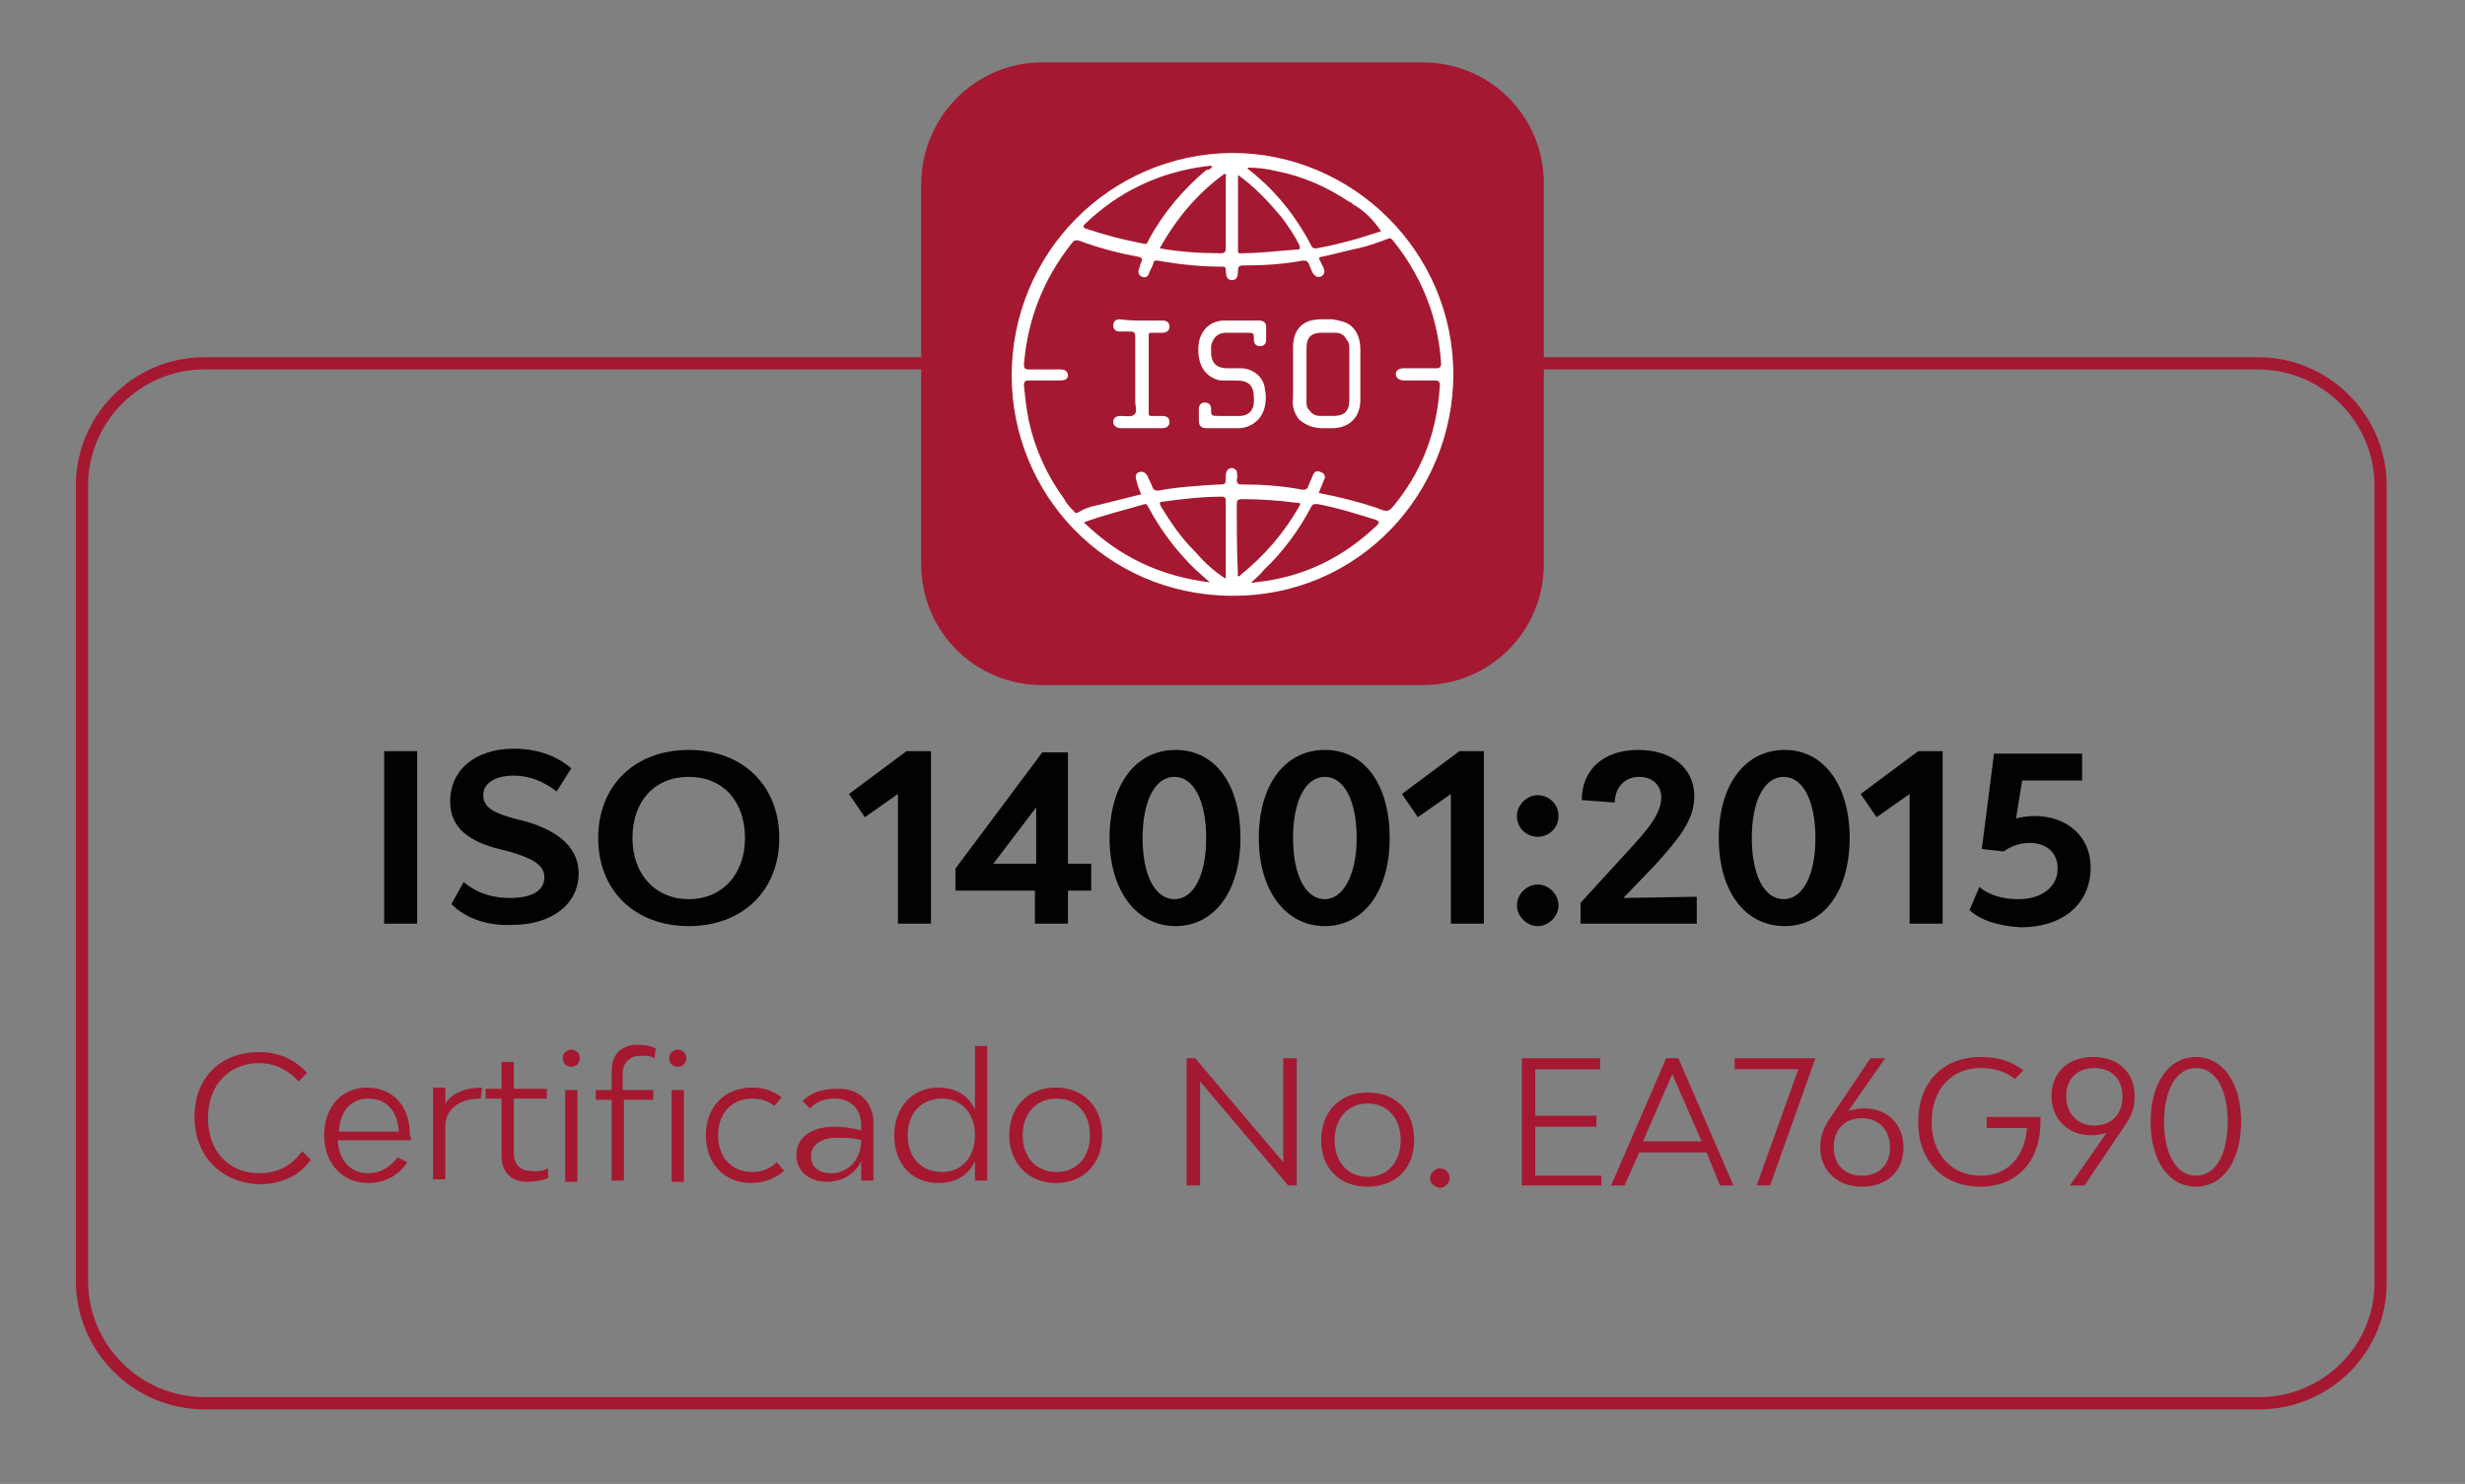 <?xml version="1.0" encoding="UTF-8"?>
<!-- Generator: Adobe Illustrator 27.2.0, SVG Export Plug-In . SVG Version: 6.00 Build 0)  -->
<svg xmlns="http://www.w3.org/2000/svg" xmlns:xlink="http://www.w3.org/1999/xlink" version="1.1" id="Capa_1" x="0px" y="0px" viewBox="0 0 201.5 121.3" style="enable-background:new 0 0 201.5 121.3;" xml:space="preserve">
<rect x="0" y="0" width="201.5" height="121.3" fill="#808080" stroke="none"/>
<style type="text/css">
	.st0{fill:none;stroke:#A41931;stroke-miterlimit:10;}
	.st1{fill:#A41931;}
	.st2{enable-background:new    ;}
	.st3{fill:#A41930;}
	.st4{fill:#020203;}
	.st5{fill:#FFFFFF;}
</style>
<g>
	<path class="st0" d="M184.7,114.7h-168c-5.5,0-10-4.5-10-10v-65c0-5.5,4.5-10,10-10h167.9c5.5,0,10,4.5,10,10v65   C194.7,110.2,190.2,114.7,184.7,114.7z"></path>
	<g>
		<path class="st1" d="M97,86.5h0.7l7.2,8.5v-8.5h1.1v10.4h-0.7l-7.2-8.5v8.5H97V86.5z"></path>
		<path class="st1" d="M108,93.2c0-2.3,1.5-3.9,3.8-3.9s3.8,1.5,3.8,3.9c0,2.3-1.5,3.8-3.8,3.8S108,95.5,108,93.2z M114.5,93.2    c0-1.8-1.1-3-2.7-3s-2.7,1.2-2.7,3s1.1,3,2.7,3S114.5,95,114.5,93.2z"></path>
		<path class="st1" d="M116.9,96.3c0-0.4,0.4-0.8,0.8-0.8s0.8,0.3,0.8,0.8c0,0.4-0.4,0.8-0.8,0.8C117.2,97,116.9,96.7,116.9,96.3z"></path>
		<path class="st1" d="M130.9,96v0.9h-6.5V86.5h6.4v0.9h-5.3v3.8h5v0.9h-5v4h5.4L130.9,96L130.9,96z"></path>
		<path class="st1" d="M139.5,94.2H134l-1.2,2.7h-1.1l4.5-10.4h1l4.5,10.4h-1.1L139.5,94.2z M139.1,93.3l-2.4-5.5l-2.4,5.5H139.1z"></path>
		<path class="st1" d="M148.4,86.5l-3.7,10.4h-1.1l3.4-9.5h-5.2v-0.9H148.4z"></path>
		<path class="st1" d="M155.6,93.8c0,1.9-1.3,3.2-3.4,3.2c-2,0-3.4-1.3-3.4-3.2c0-1,0.3-1.7,0.8-2.4l3.3-4.9h1.2l-3,4.3    c0.4-0.1,0.8-0.2,1.3-0.2C154.3,90.6,155.6,91.9,155.6,93.8z M154.5,93.8c0-1.4-0.9-2.4-2.3-2.4s-2.3,0.9-2.3,2.4    c0,1.4,0.9,2.3,2.3,2.3S154.5,95.2,154.5,93.8z"></path>
		<path class="st1" d="M166.8,91.7c0,3.2-1.9,5.3-4.9,5.3c-3.1,0-5.1-2.1-5.1-5.3c0-3.2,2-5.3,5.1-5.3c1.4,0,2.5,0.3,3.5,1.1    l-0.7,0.7c-0.7-0.6-1.7-0.9-2.8-0.9c-2.4,0-4,1.8-4,4.4s1.6,4.4,4,4.4c2.2,0,3.6-1.5,3.8-3.9h-3.3v-0.9h4.4    C166.8,91.5,166.8,91.6,166.8,91.7z"></path>
		<path class="st1" d="M174.5,89.6c0,1-0.3,1.7-0.8,2.4l-3.3,4.9h-1.2l3-4.3c-0.4,0.1-0.8,0.2-1.3,0.2c-1.8,0-3.2-1.3-3.2-3.2    c0-1.9,1.3-3.2,3.4-3.2C173.2,86.4,174.5,87.7,174.5,89.6z M171.2,92c1.4,0,2.3-0.9,2.3-2.4c0-1.4-0.9-2.3-2.3-2.3    c-1.4,0-2.3,0.9-2.3,2.3S169.8,92,171.2,92z"></path>
		<path class="st1" d="M175.8,91.7c0-3.2,1.5-5.3,3.7-5.3s3.7,2.1,3.7,5.3c0,3.2-1.5,5.3-3.7,5.3S175.8,94.9,175.8,91.7z     M182.1,91.7c0-2.7-1-4.4-2.6-4.4s-2.6,1.8-2.6,4.4s1,4.4,2.6,4.4S182.1,94.4,182.1,91.7z"></path>
		<g class="st2">
			<path class="st3" d="M15.9,91.3c0-3.2,2.1-5.3,5.3-5.3c1.7,0,3,0.7,3.9,1.7l-0.7,0.7c-0.7-0.8-1.8-1.5-3.2-1.5     c-2.5,0-4.2,1.8-4.2,4.5c0,2.7,1.7,4.5,4.2,4.5c1.6,0,2.7-0.7,3.5-1.8l0.7,0.7c-0.9,1.3-2.4,2-4.2,2     C18.1,96.7,15.9,94.5,15.9,91.3z"></path>
			<path class="st3" d="M33.6,93.2h-6c0.1,1.6,1,2.7,2.5,2.7c1,0,1.8-0.5,2.4-1.3l0.8,0.4c-0.7,1.1-1.9,1.7-3.2,1.7     c-2.1,0-3.6-1.6-3.6-3.9c0-2.3,1.4-3.9,3.5-3.9c2.1,0,3.5,1.5,3.5,3.8C33.6,92.9,33.6,93.1,33.6,93.2z M27.7,92.5h4.9     c-0.1-1.7-1-2.7-2.5-2.7C28.7,89.8,27.8,90.8,27.7,92.5z"></path>
			<path class="st3" d="M39.4,88.9l-0.1,0.9c-1.8,0-2.9,0.9-2.9,2.3v4.3h-1v-7.5h1l0,1.3C36.9,89.4,38,88.9,39.4,88.9z"></path>
			<path class="st3" d="M44.8,95.5v0.8c-0.5,0.2-1.1,0.3-1.8,0.3c-1.2,0-2-0.8-2-2.1v-4.7h-1.3v-0.8H41v-2.2h1v2.2h2.7v0.8H42v4.5     c0,0.8,0.5,1.4,1.3,1.4C43.9,95.8,44.4,95.7,44.8,95.5z"></path>
			<path class="st3" d="M46,86.5c0-0.4,0.3-0.7,0.7-0.7c0.4,0,0.7,0.3,0.7,0.7c0,0.4-0.3,0.7-0.7,0.7C46.3,87.2,46,86.9,46,86.5z      M46.2,89.1h1v7.5h-1V89.1z"></path>
			<path class="st3" d="M52.1,85.4c0.6,0,1.1,0.1,1.5,0.3l-0.1,0.8c-0.3-0.2-0.7-0.2-1.2-0.2c-0.8,0-1.4,0.6-1.4,1.4v1.4h2.5v0.8H51     v6.6h-1v-6.6h-1.3v-0.8H50v-1.6C50,86.2,50.8,85.4,52.1,85.4z M54.7,86.5c0-0.4,0.3-0.7,0.7-0.7c0.4,0,0.7,0.3,0.7,0.7     c0,0.4-0.3,0.7-0.7,0.7C55,87.2,54.7,86.9,54.7,86.5z M54.9,89.1h1v7.5h-1V89.1z"></path>
			<path class="st3" d="M57.7,92.8c0-2.3,1.5-3.9,3.8-3.9c1,0,1.7,0.3,2.4,0.8l-0.6,0.7c-0.5-0.4-1.1-0.6-1.8-0.6     c-1.7,0-2.8,1.2-2.8,3c0,1.8,1.1,3,2.8,3c0.8,0,1.5-0.3,2-0.8l0.6,0.7c-0.7,0.6-1.6,1-2.7,1C59.2,96.7,57.7,95.1,57.7,92.8z"></path>
			<path class="st3" d="M71.4,91.8v4.7h-1l0-1.6c-0.5,1.1-1.6,1.7-2.8,1.7c-1.5,0-2.5-0.9-2.5-2.2c0-1.4,1.2-2.3,3.1-2.3     c0.7,0,1.5,0.1,2.2,0.3V92c0-1.4-0.9-2.2-2.2-2.2c-0.9,0-1.5,0.3-2,0.8L65.6,90c0.7-0.7,1.6-1,2.8-1     C70.2,88.9,71.4,90.1,71.4,91.8z M70.4,93.2c-0.7-0.2-1.4-0.2-2-0.2c-1.3,0-2.1,0.6-2.1,1.5c0,0.9,0.6,1.4,1.7,1.4     C69.1,95.9,70.4,95,70.4,93.2z"></path>
			<path class="st3" d="M80.7,85.5v11h-1l0-1.6c-0.5,1.1-1.5,1.8-3,1.8c-2.1,0-3.6-1.5-3.6-3.9c0-2.3,1.5-3.9,3.6-3.9     c1.5,0,2.5,0.7,3,1.8v-5.2H80.7z M79.7,92.8c0-1.8-1.1-3-2.7-3c-1.7,0-2.8,1.2-2.8,3c0,1.8,1.1,3,2.8,3     C78.6,95.8,79.7,94.6,79.7,92.8z"></path>
			<path class="st3" d="M82.5,92.8c0-2.3,1.5-3.9,3.8-3.9c2.3,0,3.8,1.6,3.8,3.9c0,2.3-1.5,3.9-3.8,3.9     C84.1,96.7,82.5,95.1,82.5,92.8z M89.1,92.8c0-1.8-1.1-3-2.7-3c-1.7,0-2.8,1.2-2.8,3c0,1.8,1.1,3,2.8,3     C88,95.8,89.1,94.6,89.1,92.8z"></path>
		</g>
	</g>
	<g>
		<path class="st4" d="M31.4,61.4h2.7v14.1h-2.7C31.4,75.5,31.4,61.4,31.4,61.4z"></path>
		<path class="st4" d="M36.9,73.9l1-1.8c1.2,1,2.5,1.3,3.8,1.3c1.8,0,2.8-0.6,2.8-1.7s-1.2-1.6-2.9-2.1l-0.8-0.2    c-2.3-0.6-4-1.6-4-3.9c0-2.6,2.1-4.3,5.2-4.3c1.8,0,3.4,0.5,4.7,1.6l-1.2,1.9c-1-0.8-2.2-1.3-3.5-1.3c-1.5,0-2.5,0.6-2.5,1.6    c0,1.1,1.1,1.5,2.5,1.9l0.8,0.2c2.2,0.6,4.5,1.8,4.5,4.3s-2.2,4.2-5.4,4.2C39.9,75.7,38.1,75.1,36.9,73.9z"></path>
		<path class="st4" d="M48.9,68.5c0-4.3,3-7.2,7.4-7.2s7.4,2.9,7.4,7.2s-3,7.2-7.4,7.2S48.9,72.8,48.9,68.5z M60.9,68.5    c0-3-1.8-5-4.6-5s-4.6,2-4.6,5s1.9,5,4.6,5S60.9,71.5,60.9,68.5z"></path>
		<path class="st4" d="M73.4,64.9l-2.7,1.9l-1.3-1.9l4.7-3.5h2v14.1h-2.7V64.9z"></path>
		<path class="st4" d="M84.6,72.8h-6.5V71l7.1-9.5h2.1v9.1h1.9v2.2h-1.9v2.7h-2.7V72.8z M84.7,70.6V66l-3.5,4.6H84.7z"></path>
		<path class="st4" d="M90.7,68.5c0-4.3,2.1-7.2,5.4-7.2s5.3,2.9,5.3,7.2s-2.1,7.2-5.3,7.2S90.7,72.8,90.7,68.5z M98.6,68.5    c0-3-1-5-2.6-5s-2.6,2-2.6,5s1,5,2.6,5S98.6,71.5,98.6,68.5z"></path>
		<path class="st4" d="M102.9,68.5c0-4.3,2.1-7.2,5.4-7.2s5.3,2.9,5.3,7.2s-2.1,7.2-5.3,7.2S102.9,72.8,102.9,68.5z M110.9,68.5    c0-3-1-5-2.6-5s-2.6,2-2.6,5s1,5,2.6,5C109.8,73.5,110.9,71.5,110.9,68.5z"></path>
		<path class="st4" d="M118.6,64.9l-2.7,1.9l-1.3-1.9l4.7-3.5h2v14.1h-2.7V64.9z"></path>
		<path class="st4" d="M124,66.7c0-0.9,0.8-1.7,1.7-1.7c0.9,0,1.7,0.7,1.7,1.7s-0.8,1.7-1.7,1.7C124.8,68.4,124,67.7,124,66.7z     M124,74c0-0.9,0.8-1.7,1.7-1.7c0.9,0,1.7,0.8,1.7,1.7s-0.8,1.7-1.7,1.7S124,74.9,124,74z"></path>
		<path class="st4" d="M129.2,73.8l4.3-4.7c0.7-0.8,2.3-2.4,2.3-3.9c0-1-0.7-1.7-1.8-1.7c-1.2,0-2,0.9-2,2.1l-2.7-0.2    c0-2.5,1.8-4.1,4.6-4.1s4.6,1.5,4.6,3.8c0,2-1.4,3.6-3.2,5.6l-2.6,2.7l6-0.1v2.2h-9.5L129.2,73.8L129.2,73.8z"></path>
		<path class="st4" d="M140.5,68.5c0-4.3,2.1-7.2,5.4-7.2c3.2,0,5.3,2.9,5.3,7.2s-2.1,7.2-5.3,7.2C142.6,75.7,140.5,72.8,140.5,68.5    z M148.4,68.5c0-3-1-5-2.6-5s-2.6,2-2.6,5s1,5,2.6,5S148.4,71.5,148.4,68.5z"></path>
		<path class="st4" d="M156.1,64.9l-2.7,1.9l-1.3-1.9l4.7-3.5h2v14.1h-2.7V64.9z"></path>
		<path class="st4" d="M161,74.4l0.8-1.9c0.8,0.7,2,1,3.2,1c1.9,0,3.2-1,3.2-2.5c0-1.3-0.9-2.1-2.3-2.1c-0.8,0-1.6,0.3-2.1,0.7    l-1.8-0.2l1-7.8h7.2v2.2h-4.9l-0.5,3.1c0.4-0.1,0.9-0.2,1.5-0.2c2.7,0,4.6,1.7,4.6,4.2c0,3-2.3,4.9-5.7,4.9    C163.5,75.7,162,75.3,161,74.4z"></path>
	</g>
	<path class="st1" d="M85.2,5.1h31.1c5.5,0,9.9,4.4,9.9,9.9v31.1c0,5.5-4.4,9.9-9.9,9.9H85.2c-5.5,0-9.9-4.4-9.9-9.9v-31   C75.3,9.6,79.7,5.1,85.2,5.1z"></path>
	<g>
		<path class="st5" d="M118.8,30.6c0,9.6-7.6,18.2-18.2,18.1c-10.3-0.1-17.9-8.4-17.9-18c0-10,8-18.1,18-18.2    C110.6,12.5,118.8,20.6,118.8,30.6z M110.6,16.7c-0.1-0.1-0.2-0.2-0.3-0.2c-1.8-1.2-3.8-2.1-5.9-2.5c-0.8-0.2-1.6-0.3-2.4-0.3    c0,0.1,0,0.1,0,0.1c2.2,1.7,3.9,3.8,5.2,6.3c0.1,0.2,0.2,0.2,0.4,0.2c1.2-0.2,2.3-0.5,3.4-0.8c0.6-0.2,1.3-0.4,1.9-0.6    C112.2,17.9,111.5,17.2,110.6,16.7z M89.7,41.3c1.2-0.3,2.4-0.6,3.6-0.9c-0.2-0.4-0.3-0.7-0.4-1.1c-0.1-0.3-0.1-0.6,0.2-0.7    c0.3-0.1,0.5,0,0.7,0.3c0.1,0.3,0.3,0.6,0.4,0.9c0.1,0.3,0.3,0.3,0.5,0.3c1.6-0.3,3.3-0.4,4.9-0.5c0.6,0,0.6,0,0.6-0.7    c0-0.3,0.1-0.5,0.3-0.6c0.3-0.1,0.4,0,0.6,0.2c0,0.2,0.1,0.5,0,0.7c0,0.3,0.1,0.4,0.4,0.4c1.6,0,3.2,0.1,4.8,0.4    c0.4,0.1,0.6,0,0.7-0.4c0.1-0.2,0.2-0.5,0.3-0.7c0.1-0.3,0.3-0.5,0.7-0.3c0.3,0.1,0.4,0.4,0.2,0.7c-0.1,0.3-0.3,0.7-0.4,1    c1.6,0.3,3.2,0.7,4.7,1.2c1,0.4,1,0.4,1.7-0.5c2.2-2.8,3.3-6,3.5-9.5c0-0.3-0.1-0.4-0.4-0.4c-0.8,0-1.7,0-2.5,0    c-0.4,0-0.7-0.2-0.7-0.5s0.2-0.5,0.7-0.5c0.9,0,1.7,0,2.6,0c0.3,0,0.4-0.1,0.4-0.4c-0.1-1.6-0.4-3.1-0.9-4.6c-0.7-2-1.7-3.8-3-5.4    c-0.1-0.1-0.2-0.3-0.4-0.2c-0.8,0.3-1.6,0.6-2.5,0.8c-1,0.2-2,0.5-3,0.7c-0.2,0-0.2,0.1-0.1,0.3c0.1,0.2,0.2,0.4,0.3,0.6    c0.1,0.3,0.1,0.5-0.2,0.7c-0.3,0.1-0.5,0-0.7-0.3c-0.1-0.2-0.2-0.5-0.3-0.7c-0.1-0.3-0.3-0.3-0.5-0.3c-1.6,0.3-3.2,0.4-4.9,0.4    c-0.3,0-0.4,0.1-0.4,0.4c0,0.5-0.1,0.8-0.5,0.8c-0.3,0-0.5-0.2-0.5-0.8l0,0c0-0.3-0.1-0.3-0.3-0.3c-1.8,0-3.6-0.2-5.3-0.5    c-0.2,0-0.3,0-0.3,0.2c-0.1,0.3-0.3,0.6-0.4,0.9s-0.4,0.3-0.6,0.2c-0.2-0.1-0.3-0.3-0.2-0.6c0.1-0.2,0.1-0.4,0.2-0.6    s0.1-0.3-0.2-0.4c-1.6-0.3-3.2-0.7-4.8-1.3c-0.3-0.1-0.5-0.1-0.7,0.2c-2.3,2.9-3.6,6.2-3.9,9.9c0,0.3,0.1,0.4,0.4,0.4    c0.9,0,1.7,0,2.6,0c0.4,0,0.6,0.2,0.6,0.5s-0.3,0.4-0.6,0.4c-0.9,0-1.8,0-2.6,0c-0.3,0-0.4,0.1-0.4,0.4c0.1,1,0.2,1.9,0.4,2.9    c0.5,2.3,1.5,4.5,2.9,6.4c0.2,0.4,0.5,0.7,0.8,1c0.1,0.1,0.1,0.2,0.3,0.1C88.6,41.6,89.1,41.4,89.7,41.3z M102.3,47.6    c0.1,0.1,0.2,0,0.3,0c3.9-0.4,7.2-2,10-4.7c0.2-0.2,0.1-0.3-0.1-0.4c-1.6-0.5-3.2-1-4.8-1.3c-0.3,0-0.4,0-0.5,0.2    c-1,1.9-2.3,3.7-3.9,5.2C103,47,102.6,47.3,102.3,47.6z M99.1,13.6c-0.2-0.1-0.4,0-0.6,0c-3.8,0.5-7.1,2.1-9.8,4.7    c-0.2,0.2-0.2,0.3,0.1,0.4c1.5,0.5,3,0.9,4.6,1.2c0.3,0.1,0.4,0,0.5-0.3c1.2-2.2,2.8-4.1,4.7-5.7C98.8,13.9,99,13.8,99.1,13.6z     M88.6,42.7c2.9,2.8,6.2,4.4,10.3,4.9c-0.8-0.7-1.5-1.3-2.1-2c-1.1-1.2-2.1-2.6-2.9-4.1c-0.1-0.1-0.1-0.3-0.3-0.3    C91.9,41.7,90.2,42.1,88.6,42.7z M100.2,47.3C100.2,47.2,100.2,47.2,100.2,47.3c0-2.2,0-4.3,0-6.4c0-0.3-0.2-0.3-0.4-0.3    c-1.6,0-3.2,0.2-4.7,0.4c-0.4,0-0.3,0.2-0.2,0.4c0.8,1.3,1.6,2.5,2.7,3.6C98.4,45.9,99.2,46.7,100.2,47.3z M94.8,20.3    c1.7,0.3,3.4,0.4,5,0.4c0.3,0,0.4-0.1,0.4-0.4c0-1.9,0-3.9,0-5.8c0-0.1,0.1-0.2-0.1-0.3C97.9,15.8,96.2,17.8,94.8,20.3z     M101.2,47.1c0.1,0,0.2,0,0.2-0.1c2-1.6,3.6-3.5,4.8-5.6c0.2-0.3,0-0.3-0.2-0.3c-1.5-0.2-3-0.3-4.5-0.3c-0.3,0-0.4,0.1-0.4,0.4    C101.1,43.1,101.1,45.1,101.2,47.1C101.2,46.9,101.1,47,101.2,47.1z M101.2,14.3c0,2.1,0,4.1,0,6.2c0,0.3,0.2,0.2,0.3,0.2    c1.5,0,3-0.2,4.5-0.3c0.3,0,0.3-0.1,0.2-0.4c-0.4-0.8-0.9-1.5-1.4-2.2C103.7,16.5,102.6,15.3,101.2,14.3z"></path>
		<path class="st5" d="M110.4,26.6c0.6,0.5,0.8,1.2,0.8,2c0,1.4,0,2.7,0,4.1c0,1.4-0.9,2.3-2.3,2.3c-0.3,0-0.5,0-0.8,0    c-0.7,0-1.3-0.2-1.9-0.7c-0.4-0.5-0.6-1.1-0.5-1.8c0-1.4,0-2.7,0-4.1c0-1.5,0.8-2.3,2.3-2.3c0.3,0,0.6,0,0.9,0    C109.5,26.2,110,26.3,110.4,26.6z M110.1,27.8c-0.2-0.4-0.5-0.6-0.9-0.6s-0.8,0-1.2,0c-0.8,0-1.2,0.4-1.2,1.2c0,1.5,0,3,0,4.4    c0,0.3,0,0.5,0.2,0.7c0.2,0.3,0.5,0.5,0.9,0.5s0.7,0,1.1,0c0.9,0,1.3-0.4,1.3-1.3c0-1.4,0-2.8,0-4.2    C110.3,28.3,110.3,28,110.1,27.8z"></path>
		<path class="st5" d="M101.4,26.2c0.5,0,1,0,1.5,0c0.4,0,0.6,0.2,0.6,0.5c0,0.4,0,0.7,0,1.1c0,0.3-0.2,0.5-0.5,0.5    s-0.5-0.2-0.5-0.5c0-0.6,0-0.6-0.6-0.6s-1.1,0-1.7,0c-0.7,0-1.1,0.5-1.2,1.1c0,0.2,0,0.4,0,0.5c0,0.8,0.4,1.3,1.3,1.3    c0.4,0,0.8,0,1.1,0c1,0,1.9,0.7,2,1.7c0.1,0.5,0.1,0.9,0,1.4c-0.2,1-1,1.7-2,1.8c-0.9,0-1.8,0-2.8,0c-0.4,0-0.6-0.2-0.6-0.6    c0-0.3,0-0.7,0-1s0.2-0.5,0.5-0.5s0.5,0.2,0.5,0.5c0,0.6,0,0.6,0.7,0.6c0.5,0,1.1,0,1.6,0c0.8,0,1.2-0.5,1.2-1.2    c0-0.1,0-0.2,0-0.2c0-1.1-0.4-1.5-1.5-1.5c-0.3,0-0.6,0-0.9,0c-0.2,0-0.5,0-0.7-0.1c-1.1-0.4-1.6-1.5-1.4-3c0.2-1.1,1-1.8,2.1-1.8    C100.6,26.2,101,26.2,101.4,26.2z"></path>
		<path class="st5" d="M93.4,26.2c0.5,0,1.1,0,1.6,0c0.3,0,0.6,0.1,0.6,0.5c0,0.3-0.2,0.5-0.6,0.5c-0.3,0-0.6,0-0.9,0    c-0.2,0-0.2,0.1-0.2,0.2c0,2.1,0,4.3,0,6.4c0,0.2,0.1,0.2,0.2,0.2c0.3,0,0.6,0,0.9,0s0.6,0.1,0.6,0.5c0,0.3-0.2,0.5-0.6,0.5    c-1.1,0-2.3,0-3.4,0c-0.3,0-0.6-0.2-0.6-0.5s0.2-0.5,0.6-0.5l0,0c0.4,0,0.9,0.1,1.1-0.1c0.3-0.2,0.1-0.7,0.1-1.1    c0-1.8,0-3.5,0-5.3c0-0.3-0.1-0.4-0.4-0.4s-0.6,0-0.9,0S91,26.9,91,26.6s0.2-0.5,0.5-0.5C92.3,26.2,92.8,26.2,93.4,26.2z"></path>
	</g>
</g>
</svg>
